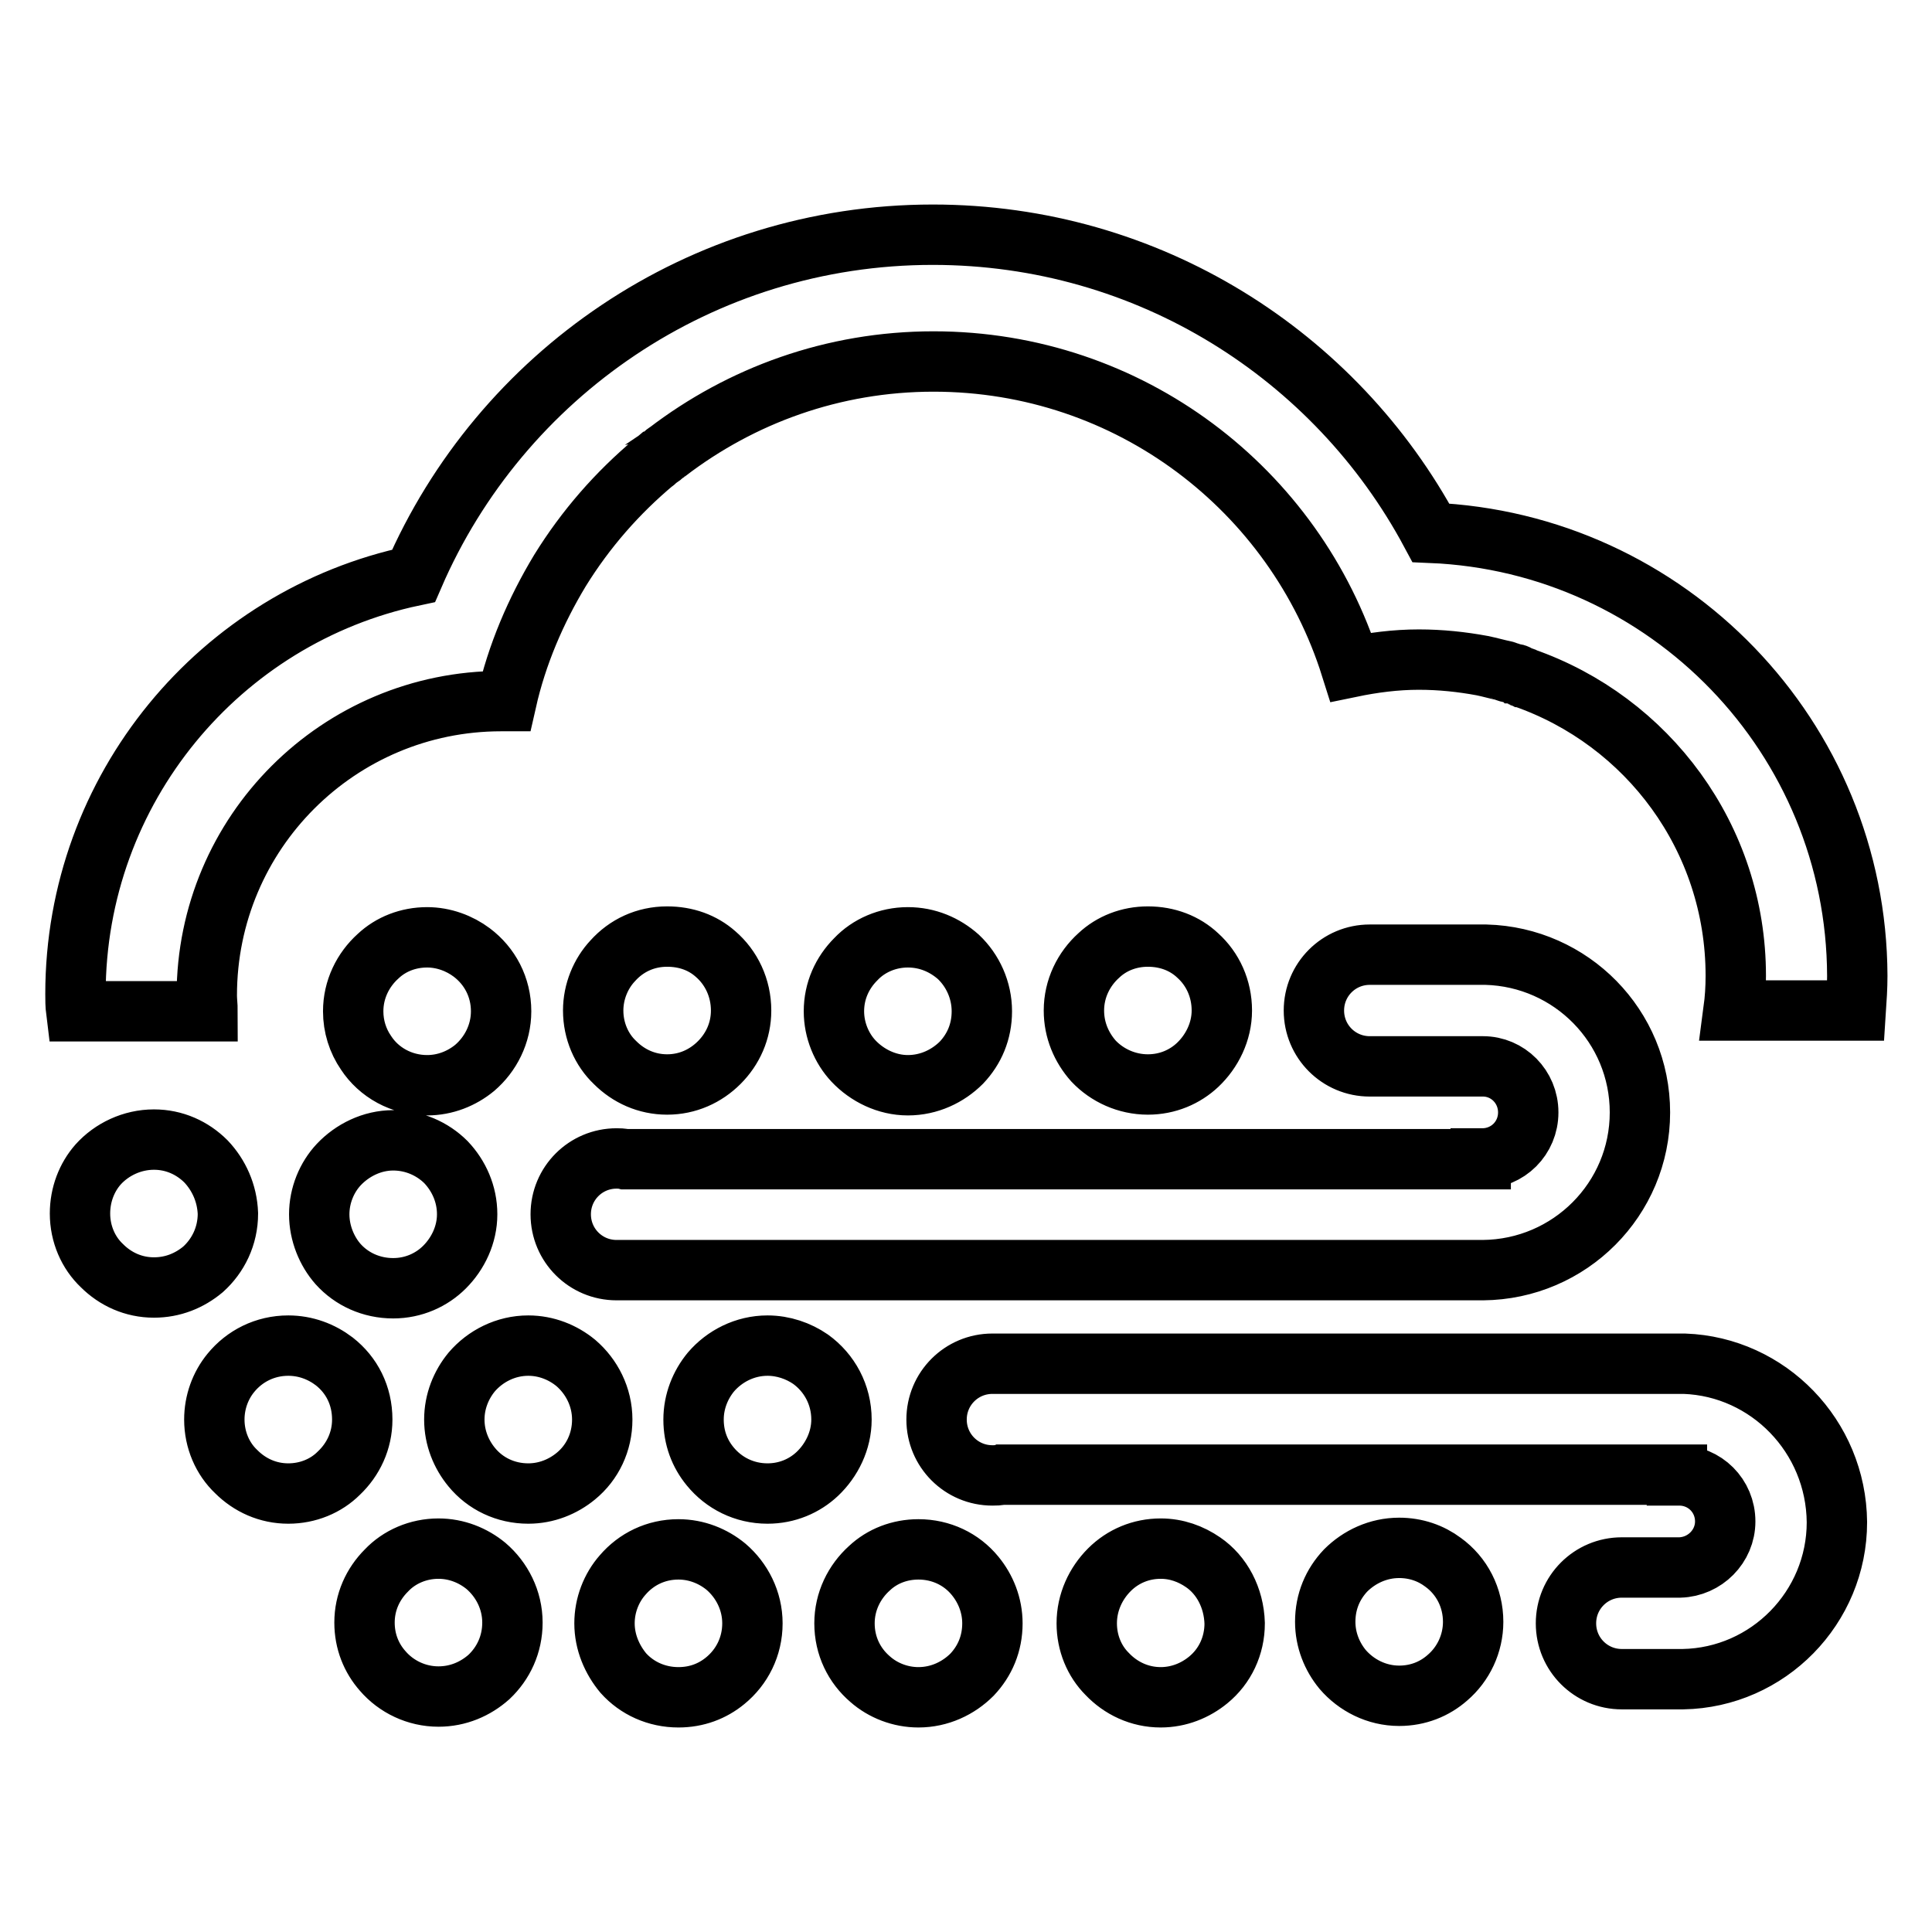 <?xml version="1.0" encoding="utf-8"?>
<!-- Svg Vector Icons : http://www.onlinewebfonts.com/icon -->
<!DOCTYPE svg PUBLIC "-//W3C//DTD SVG 1.1//EN" "http://www.w3.org/Graphics/SVG/1.1/DTD/svg11.dtd">
<svg version="1.1" xmlns="http://www.w3.org/2000/svg" xmlns:xlink="http://www.w3.org/1999/xlink" x="0px" y="0px" viewBox="0 0 256 256" enable-background="new 0 0 256 256" xml:space="preserve">
<g> <path stroke-width="8" fill-opacity="0" stroke="#000000"  d="M56.6,143.8c2.4,0,4.6-0.9,6.3-2.3c2.1-1.8,3.5-4.5,3.5-7.5c0-3.2-1.5-6-3.9-7.8c-1.6-1.2-3.7-2-5.9-2 c-2.5,0-4.8,0.9-6.5,2.5c-2,1.8-3.3,4.4-3.3,7.3c0,2,0.6,3.9,1.7,5.5C50.2,142.1,53.2,143.8,56.6,143.8z M95.3,140.8 c1.8-1.8,2.9-4.2,2.9-6.9c0-3-1.3-5.7-3.4-7.5c-1.7-1.5-3.9-2.3-6.4-2.3c-2.9,0-5.4,1.2-7.2,3.2c-1.6,1.7-2.6,4.1-2.6,6.6 c0,2.7,1.1,5.2,2.9,6.9c1.8,1.8,4.2,2.9,6.9,2.9C91.1,143.7,93.5,142.6,95.3,140.8z M120.3,143.8c2.8,0,5.3-1.2,7.1-3 c1.7-1.8,2.7-4.1,2.7-6.8c0-2.8-1.2-5.4-3.1-7.2c-1.8-1.6-4.1-2.6-6.7-2.6c-2.7,0-5.2,1.1-6.9,2.9c-1.8,1.8-2.9,4.2-2.9,6.9 c0,2.5,1,4.9,2.6,6.6C114.9,142.5,117.5,143.8,120.3,143.8z M152.1,143.7c2.6,0,4.9-1,6.6-2.6c1.9-1.8,3.2-4.4,3.2-7.2 c0-2.9-1.2-5.5-3.2-7.3c-1.7-1.6-4-2.5-6.6-2.5c-2.5,0-4.8,0.9-6.5,2.5c-2,1.8-3.3,4.4-3.3,7.3c0,2.6,1,4.9,2.6,6.7 C146.7,142.5,149.3,143.7,152.1,143.7z M27.3,153.9c-1.8-1.8-4.2-2.9-6.9-2.9c-2.9,0-5.6,1.3-7.4,3.3c-1.5,1.7-2.4,4-2.4,6.5 c0,2.7,1.1,5.2,2.9,6.9c1.8,1.8,4.2,2.9,6.9,2.9c2.5,0,4.7-0.9,6.5-2.4c2-1.8,3.3-4.4,3.3-7.4C30.1,158.1,29,155.7,27.3,153.9z  M44.9,154.3c-1.6,1.7-2.6,4.1-2.6,6.6c0,2.5,1,4.9,2.5,6.6c1.8,2,4.4,3.2,7.3,3.2c2.7,0,5.1-1.1,6.8-2.8c1.8-1.8,3-4.3,3-7 c0-2.7-1.1-5.1-2.8-6.9c-1.8-1.8-4.3-2.9-7-2.9C49.3,151.1,46.7,152.4,44.9,154.3z M74.3,160.9c0,4.1,3.3,7.4,7.4,7.4 c0.2,0,0.3,0,0.5,0h114.3v0c11.5-0.1,20.8-9.4,20.8-20.9c0-11.4-9.1-20.6-20.4-20.9v0h-0.4c0,0-0.1,0-0.1,0s-0.1,0-0.1,0h-14.2 c-0.2,0-0.4,0-0.6,0c-4.1,0-7.4,3.3-7.4,7.4c0,4.1,3.3,7.4,7.4,7.4c0,0,0.1,0,0.1,0v0h14.5v0c0.1,0,0.1,0,0.2,0h0.2 c3.3,0,6,2.7,6,6.1c0,3.4-2.7,6.1-6.1,6.1c-0.1,0-0.2,0-0.2,0v0.1H82.8c-0.4-0.1-0.8-0.1-1.1-0.1C77.6,153.5,74.3,156.8,74.3,160.9 z M44.3,180.4c-1.7-1.3-3.8-2.1-6.1-2.1c-3.1,0-5.8,1.4-7.6,3.6c-1.4,1.7-2.2,3.9-2.2,6.2c0,2.7,1.1,5.2,2.9,6.9 c1.8,1.8,4.2,2.9,6.9,2.9c2.6,0,5-1,6.7-2.7c1.9-1.8,3.1-4.3,3.1-7.1C48,184.9,46.6,182.2,44.3,180.4z M76.3,180.6 c-1.7-1.4-3.9-2.3-6.3-2.3c-3,0-5.7,1.4-7.5,3.5c-1.4,1.7-2.3,3.9-2.3,6.3c0,2.4,0.9,4.6,2.3,6.3c1.8,2.2,4.5,3.5,7.5,3.5 c2.4,0,4.6-0.9,6.3-2.3c2.2-1.8,3.5-4.5,3.5-7.5C79.8,185.1,78.4,182.4,76.3,180.6z M107.4,180.1c-1.6-1.1-3.6-1.8-5.7-1.8 c-3,0-5.7,1.4-7.5,3.5c-1.4,1.7-2.3,3.9-2.3,6.3c0,2.4,0.8,4.5,2.2,6.2c1.8,2.2,4.5,3.6,7.6,3.6c2.6,0,4.9-1,6.6-2.6 c1.9-1.8,3.2-4.4,3.2-7.2C111.5,184.8,109.9,181.9,107.4,180.1z M223.2,180.7L223.2,180.7l-91.2,0c-0.2,0-0.3,0-0.5,0 c-4.1,0-7.4,3.3-7.4,7.4c0,4.1,3.3,7.4,7.4,7.4c0.4,0,0.8,0,1.1-0.1h89.6v0.1c0.1,0,0.2,0,0.3,0c3.4,0,6.1,2.7,6.1,6.1 c0,3.3-2.7,6-6,6.1h-0.2c-0.1,0-0.1,0-0.2,0v0H215v0c0,0-0.1,0-0.1,0c-4.1,0-7.4,3.3-7.4,7.4c0,4.1,3.3,7.4,7.4,7.4 c0.2,0,0.4,0,0.6,0h6.9c0,0,0.1,0,0.1,0c0,0,0.1,0,0.1,0h0.4v0c11.3-0.2,20.4-9.5,20.4-20.8C243.3,190.3,234.3,181.1,223.2,180.7z  M191.2,207c-1.6-1.2-3.6-1.9-5.8-1.9c-2.8,0-5.3,1.2-7.1,3c-1.7,1.8-2.7,4.1-2.7,6.8c0,2.4,0.9,4.6,2.3,6.3 c1.8,2.1,4.5,3.5,7.5,3.5c2.5,0,4.7-0.9,6.4-2.4c2.1-1.8,3.4-4.5,3.4-7.4C195.2,211.7,193.7,208.8,191.2,207z M159.4,207 c-1.6-1.1-3.5-1.8-5.6-1.8c-2.6,0-5,1-6.8,2.8c-1.8,1.8-3,4.3-3,7.1c0,2.6,1,5,2.7,6.7c1.8,1.9,4.3,3.1,7.1,3.1 c2.4,0,4.6-0.9,6.3-2.3c2.2-1.8,3.5-4.5,3.5-7.5C163.5,211.7,161.9,208.7,159.4,207z M121.7,205.3c-2.5,0-4.8,0.9-6.5,2.5 c-2,1.8-3.3,4.4-3.3,7.3c0,3,1.3,5.6,3.4,7.4c1.7,1.5,4,2.4,6.4,2.4c2.8,0,5.3-1.2,7.1-3c1.7-1.8,2.7-4.1,2.7-6.8 c0-2.4-0.9-4.6-2.3-6.3C127.4,206.6,124.7,205.3,121.7,205.3z M96.2,207.6c-1.7-1.4-3.9-2.3-6.3-2.3c-3,0-5.6,1.3-7.4,3.4 c-1.5,1.7-2.4,4-2.4,6.4c0,2.5,1,4.8,2.5,6.6c1.8,2,4.4,3.2,7.3,3.2c2.4,0,4.5-0.8,6.2-2.2c2.2-1.8,3.6-4.5,3.6-7.6 C99.7,212.1,98.3,209.4,96.2,207.6z M64.4,207.5c-1.7-1.4-3.9-2.3-6.3-2.3c-2.7,0-5.2,1.1-6.9,2.9c-1.8,1.8-2.9,4.2-2.9,6.9 c0,2.5,0.9,4.7,2.4,6.4c1.8,2.1,4.5,3.4,7.4,3.4c2.6,0,4.9-1,6.7-2.6c1.9-1.8,3.1-4.3,3.1-7.2C67.9,212,66.5,209.3,64.4,207.5z  M189.6,70.6c-12.6-23.5-37.4-39.5-66-39.5c-30.8,0-57.3,18.6-68.8,45.2C29.2,81.7,10,104.5,10,131.7c0,0.8,0,1.5,0.1,2.3h17.4 c0-0.7-0.1-1.4-0.1-2.1c0-21.6,17.5-39,39-39c0.2,0,0.5,0,0.7,0c1.4-6.2,3.9-12,7.1-17.3c0,0,0,0,0,0c3.4-5.5,7.6-10.3,12.5-14.4 c0,0,0.1,0,0.1-0.1c0.3-0.2,0.5-0.4,0.8-0.6c0.1-0.1,0.3-0.2,0.4-0.3c0.1-0.1,0.2-0.2,0.4-0.3c9.8-7.5,22-12,35.3-12 c26,0,47.9,17,55.3,40.5c2.9-0.6,5.9-1,9-1c2.9,0,5.7,0.3,8.4,0.8c0,0,0,0,0,0c1,0.2,2,0.5,3,0.7c0.1,0,0.1,0,0.2,0.1 c0.2,0.1,0.5,0.1,0.7,0.2c0.1,0,0.2,0.1,0.4,0.1c0.2,0,0.3,0.1,0.5,0.2c0.2,0.1,0.3,0.1,0.5,0.2c0.1,0,0.1,0,0.2,0.1 c16.4,5.7,28.1,21.2,28.1,39.5c0,1.6-0.1,3.1-0.3,4.6h16.2c0.1-1.5,0.2-3.1,0.2-4.6C246,97.7,221,71.9,189.6,70.6z"/></g>
</svg>
